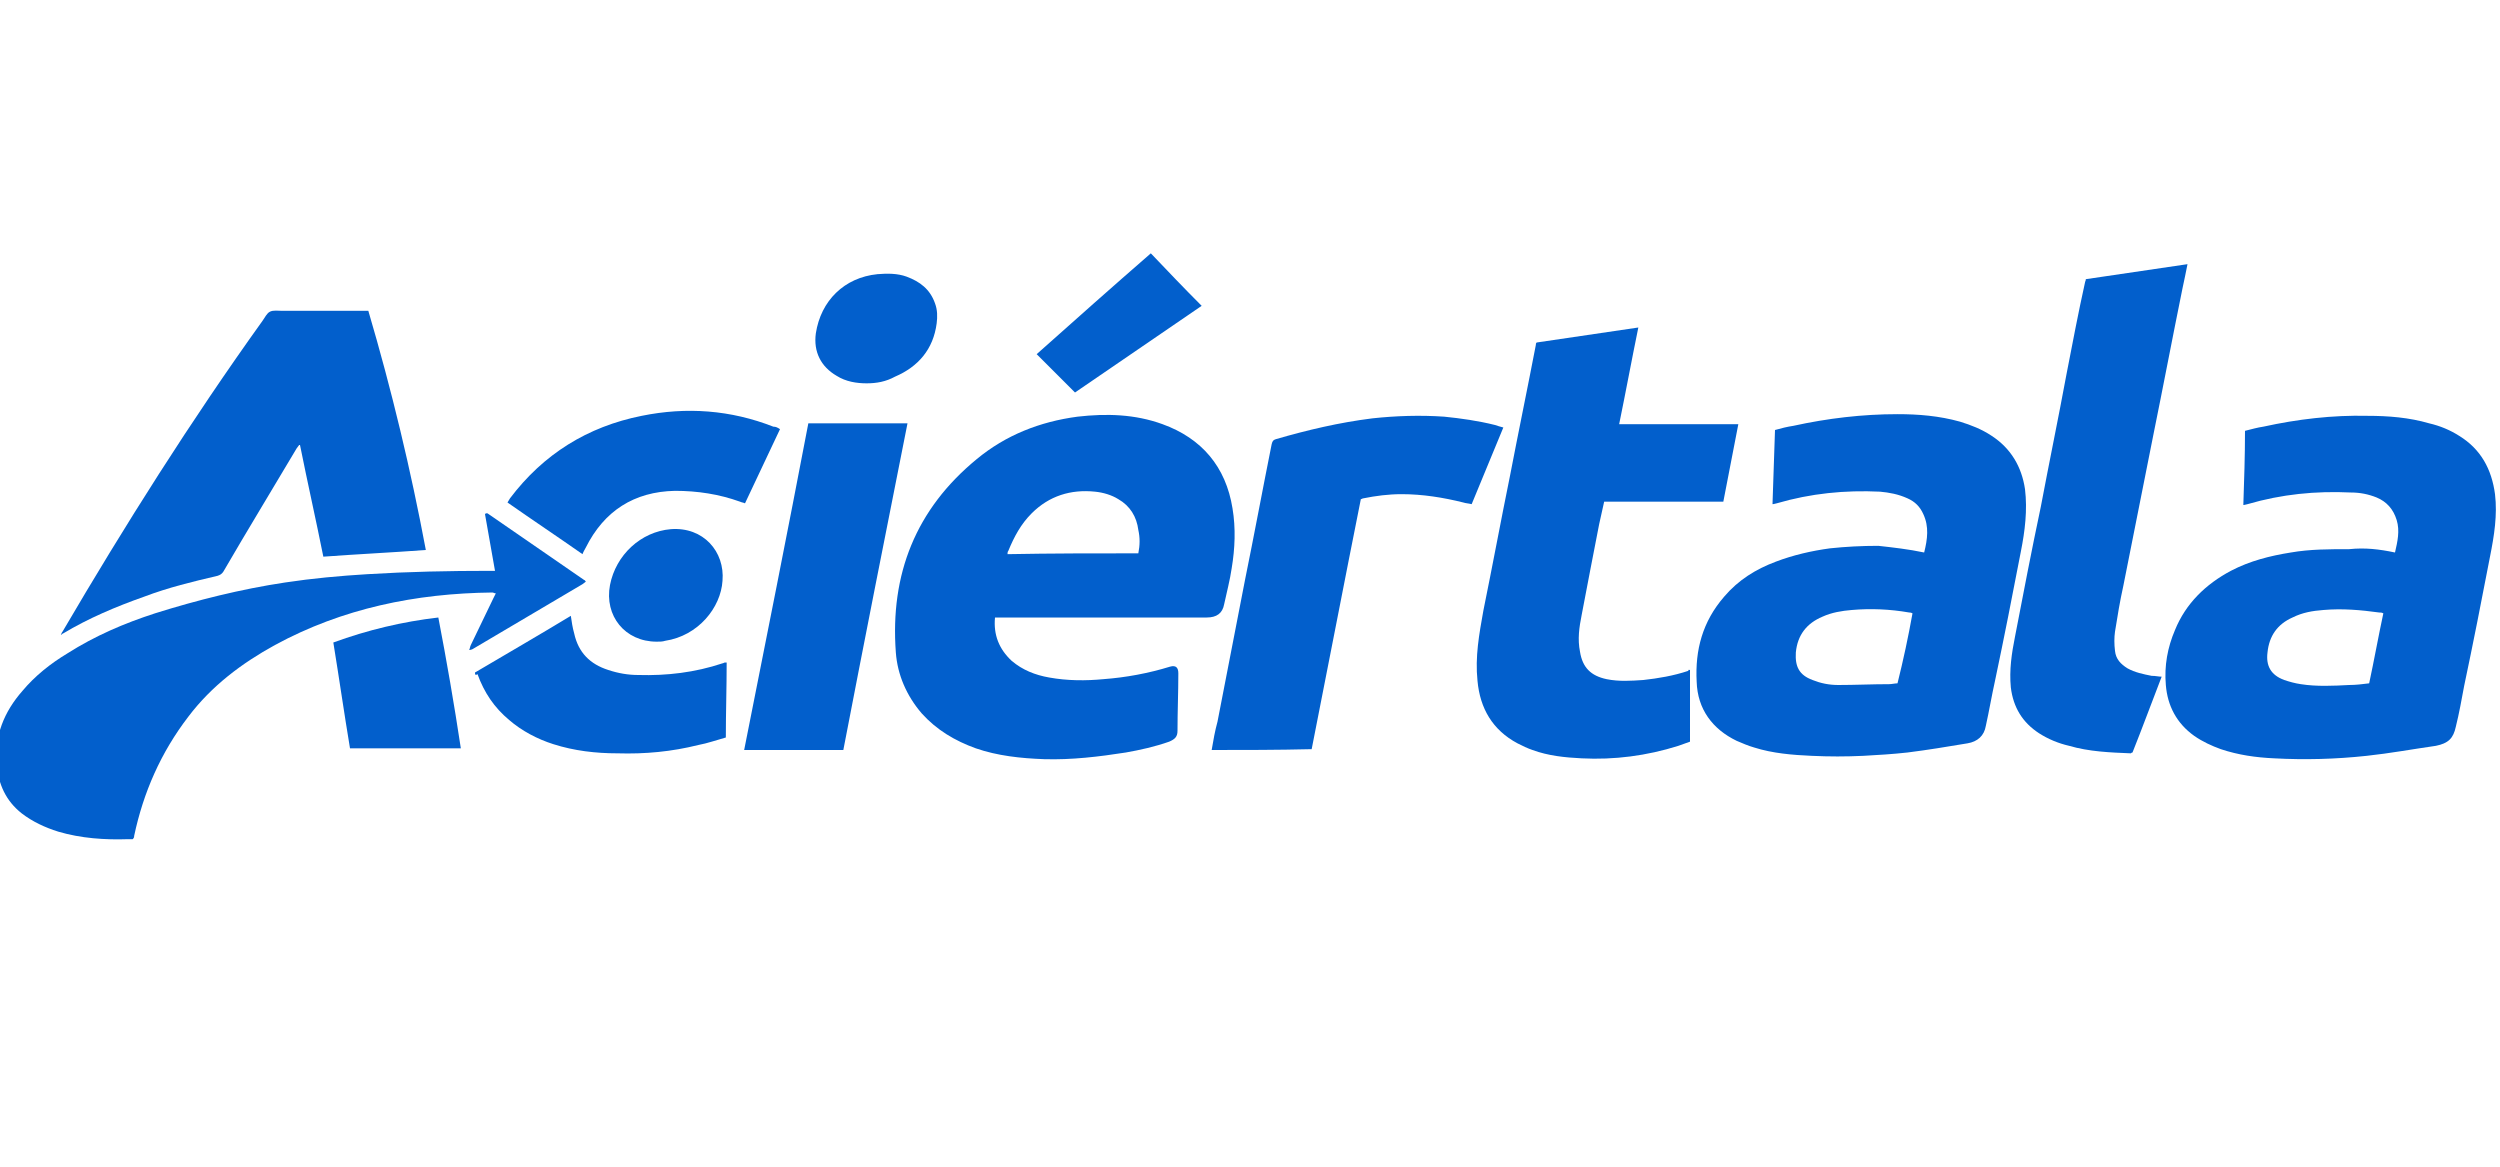 <?xml version="1.0" encoding="UTF-8"?> <svg xmlns="http://www.w3.org/2000/svg" xmlns:xlink="http://www.w3.org/1999/xlink" version="1.0" x="0px" y="0px" viewBox="0 0 300 140" style="enable-background:new 0 0 300 140;" xml:space="preserve"> <style type="text/css"> .st0{fill:#FFFFFF;} .st1{display:none;fill:#FFFFFF;} .st2{fill:#052433;} .st3{fill:#042332;} .st4{fill:#062534;} .st5{fill:#F5F6F7;} .st6{fill:#0238A6;} .st7{fill:#C9172C;} .st8{fill:#CAA249;} .st9{fill:#0F0F0F;} .st10{fill:#FDFDFD;} .st11{fill:#09845B;} .st12{fill:#41B68C;} .st13{fill:#0A835B;} .st14{fill:#41B48B;} .st15{fill:#42B88E;} .st16{fill:#08825A;} .st17{fill:#41B58C;} .st18{fill:#369272;} .st19{fill:#409174;} .st20{fill:#24674F;} .st21{fill:#F8F9F8;} .st22{fill:#094167;} .st23{fill:#053E65;} .st24{fill:#043D65;} .st25{fill:#167BBF;} .st26{fill:#197CC0;} .st27{fill:#446E8B;} .st28{fill:#4E7692;} .st29{fill:#B6C7D3;} .st30{fill:#3A6785;} .st31{fill:#E8F0F7;} .st32{fill:#E8EFF4;} .st33{fill:#FCFCFC;} .st34{fill:#E1E1E1;} .st35{fill:#D0D0D0;} .st36{fill:#CFC3A6;} .st37{fill:#D7A523;} .st38{fill:#F9C232;} .st39{fill:#F7C132;} .st40{fill:#FDC72C;} .st41{fill:#E5B62A;} .st42{fill:#E6C25B;} .st43{fill:#DBDBDB;} .st44{fill:#F8F7F5;} .st45{fill:#025FCC;} .st46{fill:#2C4982;} .st47{fill:#1E3F7D;} .st48{fill:#0F3778;} .st49{fill:#003277;} .st50{fill:#193C7B;} .st51{fill:#EBEBED;} .st52{fill:#D5DAE4;} .st53{fill:#E4E7EE;} .st54{fill:#345389;} .st55{fill:#97A3BE;} .st56{fill:#E3E3E3;} .st57{fill:#F0F0F0;} .st58{fill:#363636;} .st59{fill:#3A3A3A;} .st60{fill:#484849;} .st61{fill:#666769;} .st62{fill:#DEE2EA;} .st63{fill:#5C5D5E;} .st64{fill:#EDEDEF;} .st65{fill:#E9E9E9;} .st66{fill:#E6E6E6;} .st67{fill:#6F7072;} .st68{fill:#232323;} .st69{fill:#252525;} .st70{fill:#FE9A05;} .st71{fill:#FE9B07;} .st72{fill:#262626;} .st73{fill:#FE9B06;} .st74{fill:#0AED8F;} .st75{fill:#010101;} .st76{fill:#F5F5EC;} .st77{fill:#EB0239;} .st78{fill:#EB0138;} .st79{fill:#F9181A;} .st80{fill:#0E0E0E;} .st81{fill:#535353;} .st82{fill:#BFBFC4;} .st83{fill:#974299;} .st84{fill:#060606;} .st85{fill:#A6C713;} .st86{fill:#020202;} .st87{fill:#050505;} .st88{fill:#040404;} .st89{fill:#EAEAEA;} .st90{fill:#E86420;} .st91{fill:#E8641F;} .st92{fill:#E86520;} .st93{fill:#12395D;} .st94{fill:#E86521;} .st95{fill:#212220;} .st96{fill:#20211F;} .st97{fill:#FE3A02;} .st98{fill:#050F30;} .st99{fill:#0A1334;} .st100{fill:#FECD05;} .st101{fill:#00001B;} .st102{fill:#047968;} .st103{fill:#EC1D25;} .st104{fill:#EC1C25;} .st105{fill:#EC1D26;} .st106{fill:#E9C1C0;} .st107{fill:#F0CECA;} .st108{fill:#E5BFBD;} .st109{fill:#084821;} .st110{fill:#04D447;} .st111{fill:#01451A;} .st112{fill:#EBEF02;} .st113{fill:#030303;} .st114{fill:#019DFE;} .st115{fill:#039CFC;} .st116{fill:#080D0B;} .st117{fill:#00B8B8;} .st118{fill:#F1B338;} .st119{fill:#040C0C;} .st120{fill:#8FD301;} .st121{fill:#030302;} .st122{fill:#FDD600;} .st123{fill:#EA8F20;} .st124{fill:#F3D821;} .st125{fill:#0B0704;} .st126{fill:#E36905;} .st127{fill:#E16805;} .st128{fill:#E26905;} .st129{fill:#452205;} .st130{fill:#1E0E02;} .st131{fill:#211002;} .st132{fill:#100801;} .st133{fill:#00FAB0;} .st134{fill:#00FBB0;} .st135{fill:#01FCB1;} .st136{fill:#00F9AF;} .st137{fill:#ED1C24;} .st138{fill:#FFCD34;} .st139{fill:#EF4444;} .st140{fill:#00A854;} .st141{fill:#FAD21D;} .st142{fill:#FF0D36;} .st143{fill:#086DFF;} .st144{fill:#FF8517;} .st145{fill:#FC0027;} .st146{fill:#FEC909;} .st147{fill:#17BEFF;} .st148{fill:#FF8F04;} .st149{fill:#E11D00;} .st150{fill:#70C62A;} .st151{fill:#BF6B03;} .st152{fill:#118FBF;} .st153{fill:#549520;} .st154{fill:#A91600;} .st155{fill:#C18C24;} .st156{fill:#078298;} .st157{fill:#40AC5B;} .st158{fill:#068298;} .st159{fill:#098399;} .st160{fill:#0A8499;} .st161{fill:#11879C;} .st162{fill:#0C859A;} .st163{fill:#FDFEFE;} .st164{fill:#027B34;} .st165{fill:#057C37;} .st166{fill:#077D39;} .st167{fill:#D22A34;} .st168{fill:#067D38;} .st169{fill:#D32D36;} .st170{fill:#087E39;} .st171{fill:#D22C36;} .st172{fill:#5F5F5F;} .st173{fill:#5C5C5C;} .st174{fill:#555555;} .st175{fill:#5A5A5A;} .st176{fill:#575757;} .st177{fill:#6B6B6B;} .st178{fill:#666666;} .st179{fill:#DB565E;} .st180{fill:#DE656C;} .st181{fill:#F8DFE0;} .st182{fill:#FEC82F;} .st183{fill:#2F2C2B;} .st184{fill:#FDFDFB;} .st185{fill:#CFAF64;} .st186{fill:#CEAD5F;} .st187{fill:#CEAE61;} .st188{fill:#D0B066;} .st189{fill:#CEAE62;} .st190{fill:#CEAD61;} .st191{fill:#CDAD5F;} .st192{fill:#CFAE62;} .st193{fill:#D4B874;} .st194{fill:#D3B570;} .st195{fill:#D2B56F;} .st196{fill:#D2B46E;} .st197{fill:#D3B772;} .st198{fill:#D9C085;} .st199{fill:#D7BD7F;} .st200{fill:#D0B168;} .st201{fill:#E3D1A6;} .st202{fill:#F0E7D2;} .st203{fill:#E7D8B4;} .st204{fill:#EDE3C8;} .st205{fill:#EADDBE;} .st206{fill:#E0CC9C;} .st207{fill:#E9DAB8;} .st208{fill:#F7F2E6;} .st209{fill:#E5D5AE;} .st210{fill:#FCFAF6;} </style> <g id="fondo"> <rect x="0" y="0" class="st0" width="300" height="140"></rect> <g> <path class="st45" d="M119.4,74.1c-0.2,2.1,0.5,3.8,2,5.2c1.3,1.1,2.8,1.7,4.5,2c2.2,0.4,4.4,0.4,6.5,0.2c2.7-0.2,5.4-0.7,8-1.5 c0.7-0.2,1,0.1,1,0.8c0,2.3-0.1,4.6-0.1,6.9c0,0.7-0.3,1-1,1.3c-1.7,0.6-3.5,1-5.2,1.3c-3.2,0.5-6.5,0.9-9.8,0.8 c-2.8-0.1-5.6-0.4-8.2-1.3c-2.5-0.9-4.7-2.2-6.5-4.2c-1.8-2.1-2.9-4.6-3.1-7.3c-0.7-9.4,2.4-17.2,9.7-23.2 c3.5-2.9,7.6-4.5,12.1-5.1c3.5-0.4,6.9-0.3,10.2,0.9c4.7,1.7,7.6,5.1,8.4,10.1c0.4,2.4,0.3,4.8-0.1,7.2c-0.2,1.4-0.6,2.9-0.9,4.3 c-0.2,1.1-0.9,1.6-2.1,1.6c-8.2,0-16.4,0-24.5,0C119.9,74.1,119.7,74.1,119.4,74.1z M136.6,66.4c0.2-1,0.2-1.9,0-2.8 c-0.2-1.6-1-2.9-2.4-3.7c-0.8-0.5-1.8-0.8-2.8-0.9c-2.9-0.3-5.5,0.5-7.6,2.6c-1.3,1.3-2.1,2.8-2.8,4.5c-0.1,0.1-0.1,0.3-0.1,0.4 C126.2,66.4,131.3,66.4,136.6,66.4z"></path> <path class="st45" d="M287.4,66.3c0.3-1.3,0.6-2.6,0.2-3.9c-0.4-1.3-1.2-2.2-2.4-2.7c-1-0.4-2-0.6-3.1-0.6 c-4.2-0.2-8.3,0.2-12.4,1.4c-0.1,0-0.3,0.1-0.5,0.1c0.1-3,0.2-5.9,0.2-8.9c0.8-0.2,1.5-0.4,2.2-0.5c4.1-0.9,8.3-1.4,12.5-1.3 c2.5,0,5,0.2,7.4,0.9c1.3,0.3,2.5,0.8,3.6,1.5c2.6,1.6,3.9,4,4.3,7c0.3,2.5-0.1,5-0.6,7.5c-1,5.2-2,10.3-3.1,15.5 c-0.3,1.6-0.6,3.3-1,4.9c-0.3,1.4-0.9,2-2.4,2.3c-2.8,0.4-5.5,0.9-8.3,1.2c-3.7,0.4-7.4,0.5-11.1,0.3c-2.2-0.1-4.3-0.4-6.4-1.1 c-1.1-0.4-2.2-0.9-3.2-1.6c-2.1-1.5-3.2-3.6-3.4-6.1c-0.2-2.3,0.2-4.5,1.1-6.6c1.3-3.2,3.7-5.5,6.7-7.1c2.3-1.2,4.7-1.8,7.2-2.2 c2.3-0.4,4.6-0.4,7-0.4C283.8,65.7,285.5,65.9,287.4,66.3z M286,73.6c-0.2-0.1-0.3-0.1-0.5-0.1c-2.2-0.3-4.4-0.5-6.7-0.3 c-1.3,0.1-2.5,0.3-3.7,0.9c-1.8,0.8-2.8,2.2-3,4.2c-0.2,1.6,0.4,2.7,2,3.3c0.6,0.2,1.3,0.4,2,0.5c1.9,0.3,3.9,0.2,5.8,0.1 c0.8,0,1.6-0.1,2.4-0.2C284.9,79.2,285.4,76.4,286,73.6z"></path> <path class="st45" d="M230.9,66.3c0.4-1.6,0.6-3.1-0.1-4.6c-0.4-0.9-1-1.5-1.9-1.9c-1.1-0.5-2.2-0.7-3.3-0.8 c-4.2-0.2-8.3,0.2-12.4,1.4c-0.1,0-0.3,0.1-0.5,0.1c0.1-3,0.2-5.9,0.3-8.9c0.7-0.2,1.5-0.4,2.2-0.5c4.1-0.9,8.3-1.4,12.5-1.4 c2.5,0,5,0.2,7.5,0.9c1.3,0.4,2.6,0.9,3.8,1.7c2.3,1.5,3.6,3.7,4,6.4c0.3,2.5,0,5-0.5,7.5c-1,5.2-2,10.3-3.1,15.5 c-0.4,1.8-0.7,3.6-1.1,5.4c-0.2,1.2-1,1.9-2.2,2.1c-2.4,0.4-4.8,0.8-7.2,1.1c-1.8,0.2-3.5,0.3-5.3,0.4c-2.1,0.1-4.1,0.1-6.2,0 c-2.3-0.1-4.7-0.3-6.9-1c-0.7-0.2-1.4-0.5-2.1-0.8c-2.9-1.4-4.7-3.8-4.8-7.1c-0.2-3.8,0.7-7.2,3.3-10.2c1.7-2,3.8-3.3,6.2-4.2 c2.1-0.8,4.3-1.3,6.5-1.6c1.9-0.2,3.8-0.3,5.8-0.3C227.2,65.7,229,65.9,230.9,66.3z M229.5,73.6c-0.2-0.1-0.3-0.1-0.4-0.1 c-2.3-0.4-4.6-0.5-6.9-0.3c-1.2,0.1-2.4,0.3-3.5,0.8c-1.9,0.8-3,2.2-3.2,4.3c-0.1,1.7,0.4,2.7,2,3.3c1,0.4,2,0.6,3.1,0.6 c2,0,4.1-0.1,6.1-0.1c0.3,0,0.7-0.1,1-0.1C228.4,79.2,229,76.4,229.5,73.6z"></path> <path class="st45" d="M202.8,80.4c0,2.9,0,5.7,0,8.6c-0.5,0.2-0.9,0.3-1.4,0.5c-3.8,1.2-7.7,1.7-11.6,1.5c-2-0.1-4-0.3-5.9-1 c-0.6-0.2-1.2-0.5-1.8-0.8c-3-1.6-4.5-4.2-4.8-7.5c-0.3-2.9,0.2-5.6,0.7-8.4c1.1-5.4,2.1-10.8,3.2-16.2c1-5.2,2.1-10.5,3.1-15.7 c0-0.1,0-0.2,0.1-0.3c4-0.6,8.1-1.2,12.2-1.8c-0.8,3.9-1.5,7.7-2.3,11.6c4.8,0,9.5,0,14.3,0c-0.6,3.1-1.2,6.2-1.8,9.3 c-4.8,0-9.5,0-14.3,0c-0.2,0.9-0.4,1.8-0.6,2.7c-0.7,3.6-1.4,7.2-2.1,10.9c-0.3,1.5-0.5,2.9-0.2,4.4c0.3,1.9,1.3,2.9,3.2,3.3 c1.5,0.3,2.9,0.2,4.4,0.1c1.8-0.2,3.6-0.5,5.4-1.1C202.6,80.3,202.7,80.4,202.8,80.4z"></path> <path class="st45" d="M44.2,37.3c2.8,9.5,5.1,19.1,6.9,28.7c-4.1,0.3-8.2,0.5-12.3,0.8c-0.9-4.5-1.9-8.9-2.8-13.4c0,0-0.1,0-0.1,0 c-0.1,0.1-0.2,0.3-0.3,0.4c-2.9,4.9-5.9,9.8-8.8,14.8c-0.2,0.3-0.4,0.4-0.7,0.5c-3,0.7-5.9,1.4-8.8,2.5c-3.4,1.2-6.7,2.6-9.7,4.4 c-0.1,0-0.1,0.1-0.3,0.2c0.1-0.2,0.1-0.3,0.2-0.4C15,63,22.9,50.5,31.5,38.5c0.3-0.4,0.5-0.9,0.9-1.1c0.4-0.2,1-0.1,1.5-0.1 c3.2,0,6.4,0,9.6,0C43.7,37.3,43.9,37.3,44.2,37.3z"></path> <path class="st45" d="M56.3,78c0.1-0.2,0.1-0.4,0.2-0.6c0.9-1.9,1.8-3.7,2.7-5.6c0.1-0.2,0.2-0.4,0.3-0.6c-0.2,0-0.3-0.1-0.4-0.1 c-9.2,0.1-18,1.9-26.1,6.3c-4,2.2-7.6,4.9-10.4,8.6c-3.3,4.3-5.4,9.1-6.5,14.3c0,0.1,0,0.2-0.1,0.3c0,0,0,0.1-0.1,0.1 c-0.2,0-0.4,0-0.5,0c-2.8,0.1-5.7-0.1-8.4-0.9c-1.6-0.5-3.1-1.2-4.4-2.2c-1.9-1.5-2.8-3.5-3-5.9c-0.3-3.4,0.9-6.3,3.1-8.8 c1.5-1.8,3.4-3.3,5.4-4.5c3.3-2.1,6.8-3.6,10.5-4.8c5.1-1.6,10.3-2.9,15.6-3.7c3.3-0.5,6.6-0.8,9.9-1c4.9-0.3,9.8-0.4,14.7-0.4 c0.2,0,0.4,0,0.6,0c-0.4-2.3-0.8-4.6-1.2-6.8c0,0,0.1-0.1,0.1-0.1c0,0,0,0,0.1,0c0,0,0,0,0.1,0c3.9,2.7,7.7,5.3,11.6,8 c0.1,0,0.1,0.1,0.2,0.2c-0.1,0.1-0.3,0.2-0.4,0.3c-4.4,2.6-8.8,5.2-13.2,7.8C56.7,77.9,56.5,78,56.3,78C56.4,78,56.4,78,56.3,78z"></path> <path class="st45" d="M259.4,81.2c-1.2,3.1-2.3,6.1-3.5,9.1c-0.1,0-0.2,0.1-0.2,0.1c-2.5-0.1-5-0.2-7.4-0.9 c-1.3-0.3-2.5-0.8-3.6-1.5c-2-1.3-3.1-3.1-3.4-5.5c-0.2-2.1,0.1-4.1,0.5-6.1c1-5.2,2-10.4,3.1-15.6c1-5.3,2.1-10.6,3.1-16 c0.7-3.6,1.4-7.3,2.2-10.9c0-0.1,0.1-0.2,0.1-0.4c4.1-0.6,8.1-1.2,12.2-1.8c-0.2,1-0.4,2-0.6,2.9c-1.2,5.9-2.3,11.7-3.5,17.6 c-1.2,6-2.4,12.1-3.6,18.1c-0.4,1.8-0.7,3.6-1,5.5c-0.1,0.7-0.1,1.5,0,2.3c0.1,1,0.7,1.6,1.5,2.1c0.9,0.5,1.9,0.7,2.9,0.9 C258.7,81.1,259,81.2,259.4,81.2z"></path> <path class="st45" d="M145.4,90c0.2-1.2,0.4-2.3,0.7-3.4c1.1-5.7,2.2-11.3,3.3-17c1.1-5.4,2.1-10.8,3.2-16.3 c0.1-0.4,0.2-0.5,0.5-0.6c3.8-1.1,7.6-2,11.6-2.5c2.8-0.3,5.7-0.4,8.6-0.2c2,0.2,4.1,0.5,6.1,1c0.3,0.1,0.6,0.2,1,0.3 c-1.3,3.1-2.5,6.1-3.8,9.2c-0.4-0.1-0.7-0.1-1-0.2c-2.4-0.6-4.9-1-7.4-1c-1.6,0-3.1,0.2-4.6,0.5c-0.1,0-0.2,0.1-0.3,0.1 c-2,10-3.9,19.9-5.9,30C153.3,90,149.3,90,145.4,90z"></path> <path class="st45" d="M97,50.8c4,0,7.9,0,11.9,0c-2.6,13.1-5.2,26.2-7.7,39.2c-4,0-7.9,0-11.9,0C91.9,76.9,94.5,63.9,97,50.8z"></path> <path class="st45" d="M57,80.7c3.9-2.3,7.7-4.5,11.5-6.8c0.1,0.7,0.2,1.4,0.4,2.1c0.5,2.3,1.9,3.7,4.1,4.4 c1.2,0.4,2.4,0.6,3.6,0.6c3.4,0.1,6.8-0.3,10.1-1.4c0.1,0,0.2-0.1,0.3-0.1c0,0,0.1,0,0.2,0c0,3-0.1,6-0.1,9 c-1.1,0.3-2.2,0.7-3.3,0.9c-3.2,0.8-6.4,1.1-9.7,1c-2.6,0-5.2-0.3-7.7-1.1c-1.9-0.6-3.8-1.6-5.3-2.9c-1.8-1.5-3-3.3-3.8-5.5 C57,81.1,57,80.9,57,80.7z"></path> <path class="st45" d="M93.6,51.5c-1.4,3-2.8,5.9-4.2,8.9c-0.2-0.1-0.4-0.1-0.6-0.2c-2.5-0.9-5.1-1.3-7.8-1.3 c-4.9,0.1-8.5,2.4-10.7,6.8c-0.1,0.2-0.3,0.5-0.4,0.8c-3-2.1-6-4.1-9-6.2c0.1-0.2,0.2-0.3,0.3-0.5c4-5.3,9.3-8.6,15.8-9.9 c5.4-1.1,10.7-0.7,15.8,1.3C93.1,51.2,93.3,51.3,93.6,51.5z"></path> <path class="st45" d="M55.3,89.8c-4.5,0-8.9,0-13.3,0c-0.7-4.2-1.3-8.4-2-12.7c4.1-1.5,8.3-2.5,12.6-3 C53.6,79.3,54.5,84.5,55.3,89.8z"></path> <path class="st45" d="M104,46c-1.2,0-2.5-0.2-3.6-0.9c-1.9-1.1-2.8-2.9-2.5-5.1c0.6-3.9,3.4-6.7,7.4-7.1c1.2-0.1,2.4-0.1,3.5,0.3 c1.6,0.6,2.8,1.5,3.4,3.2c0.3,0.8,0.3,1.6,0.2,2.4c-0.4,3.1-2.2,5.2-5,6.4C106.3,45.8,105.2,46,104,46z"></path> <path class="st45" d="M78.8,77c-3.8,0-6.3-3.1-5.6-6.8c0.7-3.6,3.7-6.4,7.3-6.7c3.9-0.3,6.5,2.7,6.2,6.2c-0.2,3.2-2.9,6.6-6.9,7.2 C79.5,77,79.2,77,78.8,77z"></path> <path class="st45" d="M138.1,30.4c2,2.1,4,4.2,6.1,6.3c-5.1,3.5-10.1,6.9-15.2,10.4c-1.5-1.5-3-3-4.6-4.6 C129,38.4,133.5,34.4,138.1,30.4z"></path> <path class="st45" d="M56.4,78c0,0-0.1,0-0.1,0C56.3,78,56.3,78,56.4,78C56.4,78,56.4,78,56.4,78z"></path> </g> </g> <g id="logos"> </g> </svg> 